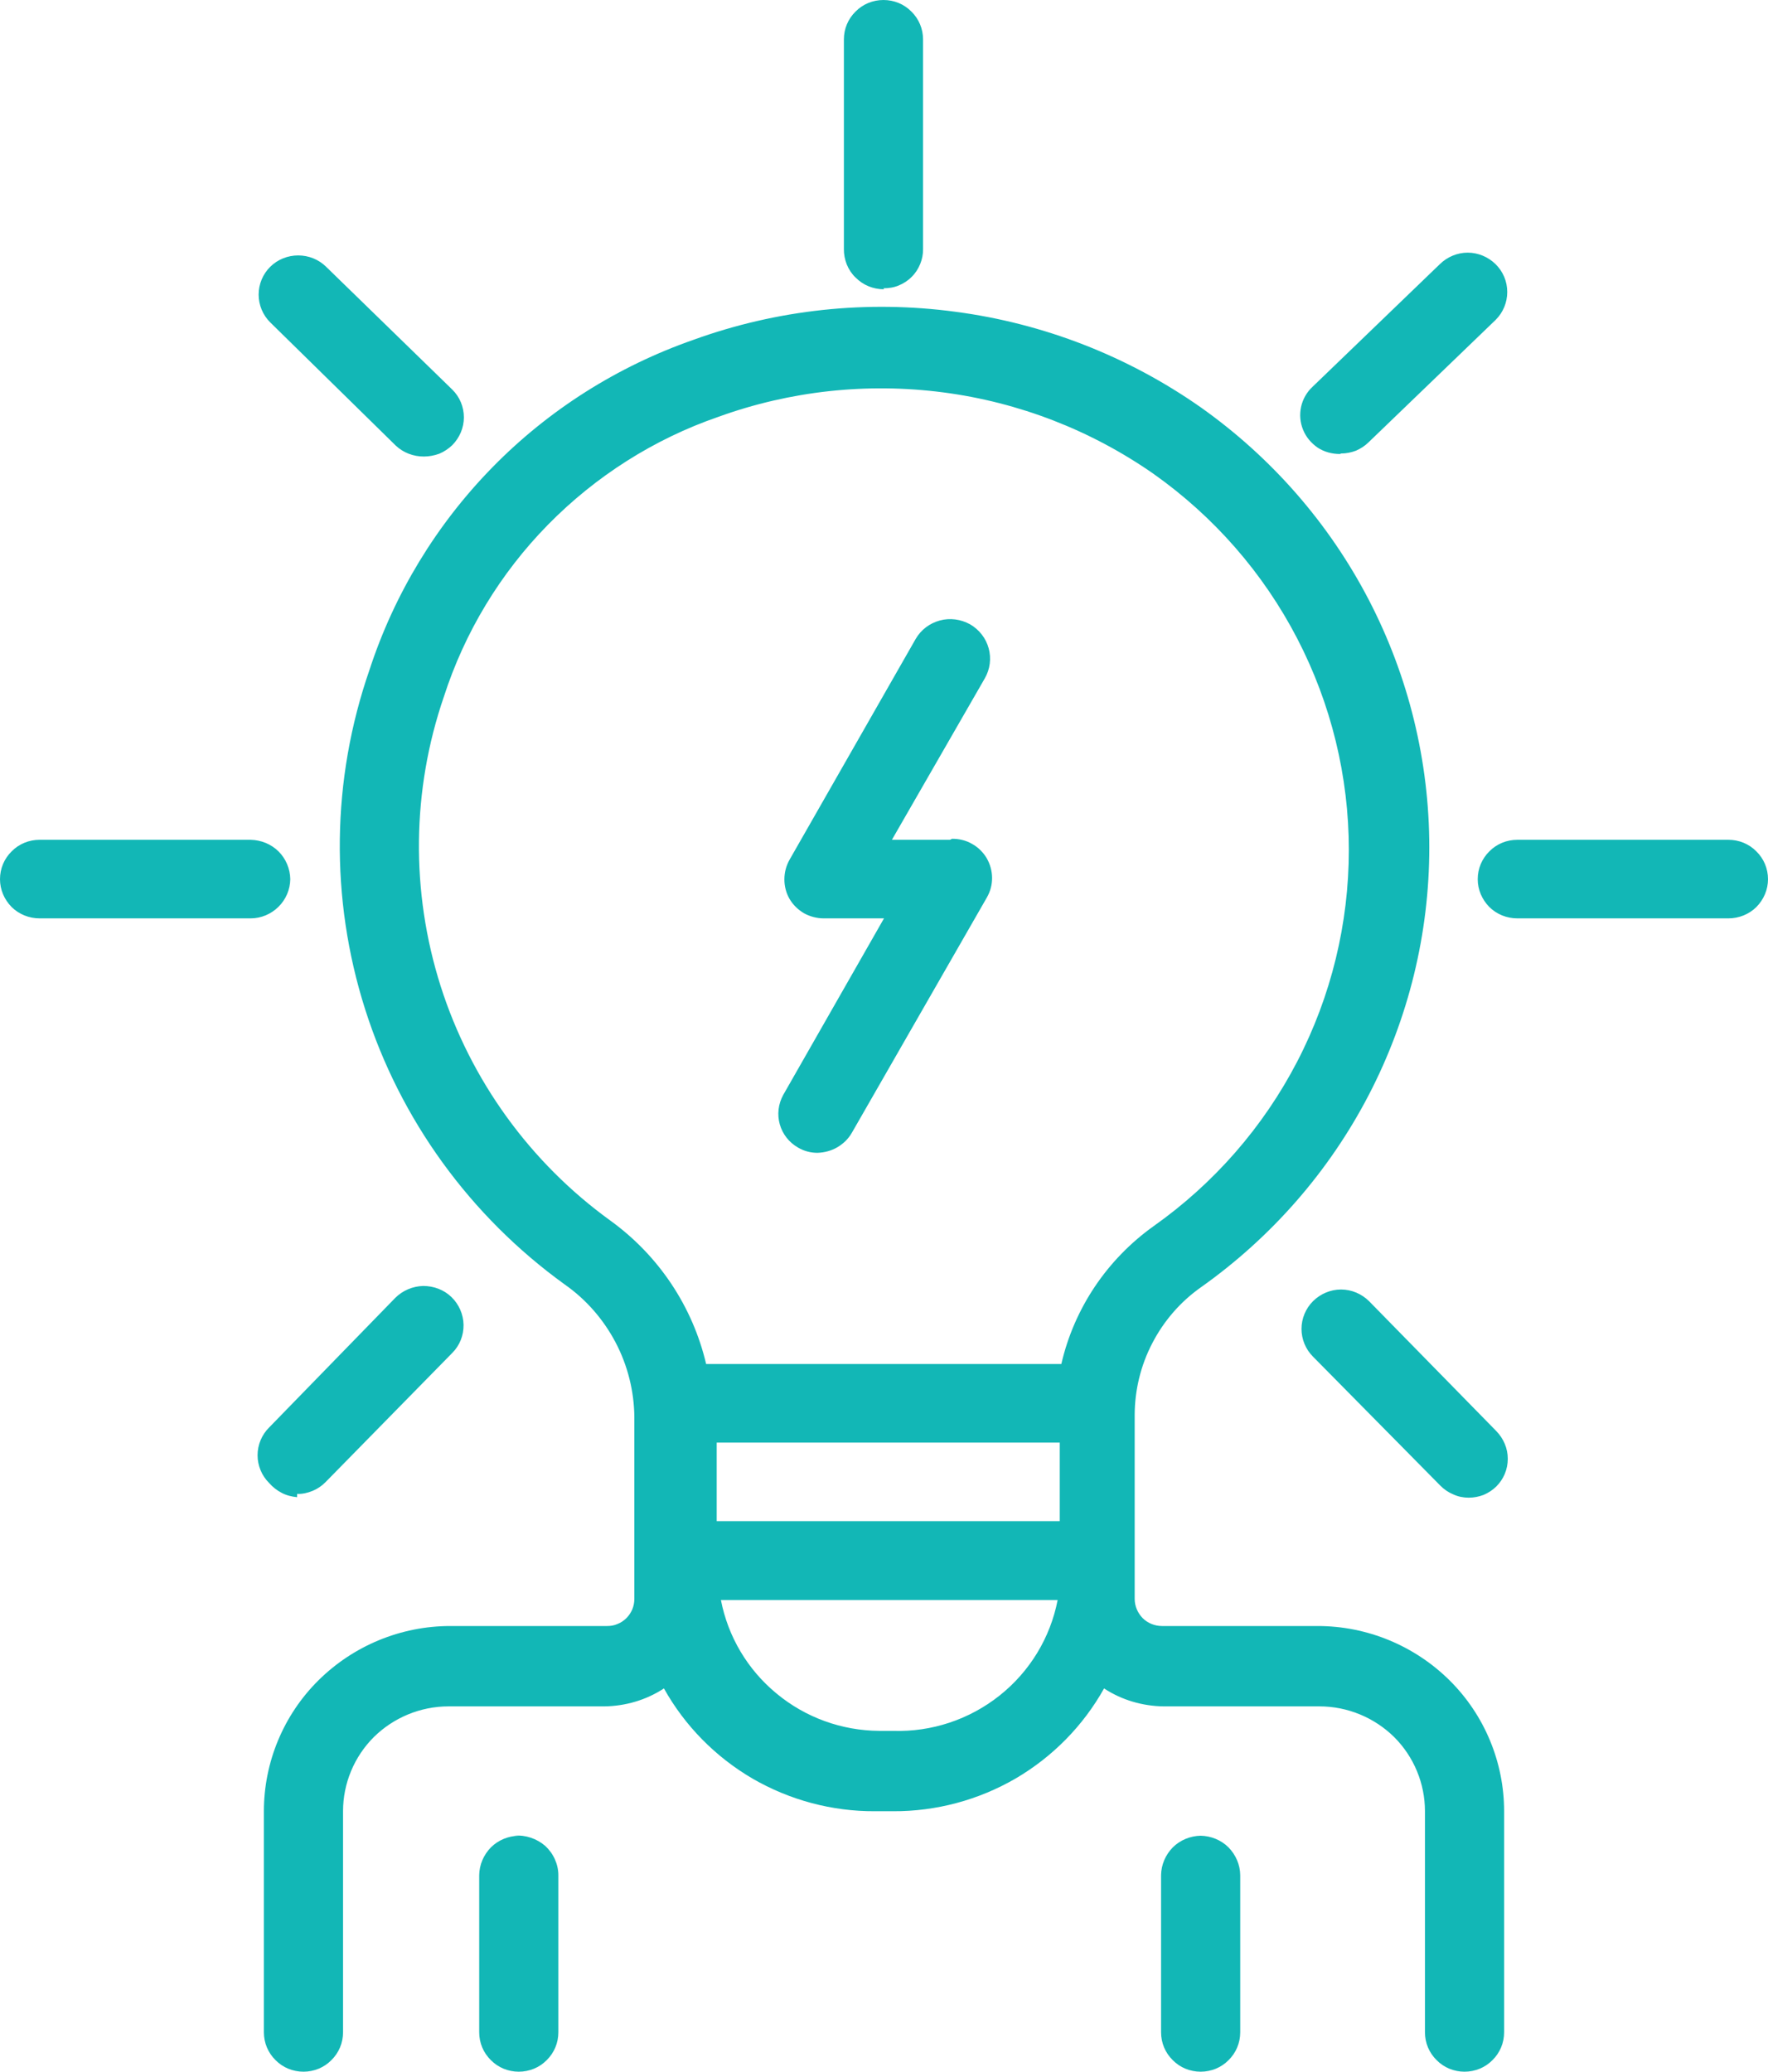 <svg xmlns="http://www.w3.org/2000/svg" width="70" height="82" viewBox="0 0 70 82" fill="none">
  <path d="M11.493 34.8C11.487 34.39 11.32 33.99 11.028 33.7C10.735 33.41 10.339 33.25 9.925 33.24H1.567C1.152 33.24 0.753 33.4 0.459 33.7C0.165 33.99 0 34.38 0 34.8C0 35.21 0.165 35.6 0.459 35.9C0.753 36.19 1.152 36.35 1.567 36.35H9.925C10.339 36.35 10.735 36.18 11.028 35.89C11.32 35.6 11.487 35.21 11.493 34.8ZM15.672 17.64C15.971 17.92 16.367 18.07 16.779 18.07C16.988 18.07 17.195 18.03 17.389 17.96C17.583 17.88 17.759 17.76 17.907 17.62C18.201 17.32 18.366 16.93 18.366 16.52C18.366 16.1 18.201 15.71 17.907 15.42L12.913 10.56C12.62 10.27 12.221 10.11 11.806 10.11C11.391 10.11 10.992 10.27 10.699 10.56C10.405 10.85 10.24 11.25 10.24 11.66C10.24 12.07 10.405 12.47 10.699 12.76L15.672 17.64ZM34.979 11.41C35.186 11.41 35.391 11.38 35.582 11.3C35.774 11.22 35.947 11.11 36.094 10.96C36.24 10.82 36.355 10.64 36.433 10.45C36.51 10.26 36.549 10.06 36.546 9.86V1.56C36.546 1.14 36.381 0.75 36.087 0.46C35.793 0.16 35.395 0 34.979 0C34.563 0 34.165 0.16 33.871 0.46C33.577 0.75 33.412 1.14 33.412 1.56V9.86C33.409 10.06 33.448 10.27 33.527 10.47C33.605 10.66 33.722 10.84 33.87 10.98C34.017 11.13 34.193 11.25 34.387 11.33C34.581 11.41 34.79 11.45 35 11.45L34.979 11.41ZM11.764 59.13C11.975 59.14 12.184 59.09 12.378 59.01C12.572 58.93 12.747 58.81 12.893 58.66L17.907 53.55C18.198 53.26 18.359 52.86 18.353 52.44C18.347 52.03 18.175 51.63 17.876 51.34C17.577 51.05 17.174 50.9 16.757 50.9C16.34 50.91 15.942 51.08 15.651 51.37L10.657 56.5C10.363 56.79 10.198 57.19 10.198 57.6C10.198 58.01 10.363 58.41 10.657 58.7C10.795 58.86 10.964 58.99 11.154 59.09C11.344 59.19 11.551 59.24 11.764 59.26V59.13ZM53.096 17.95C53.297 17.95 53.496 17.91 53.683 17.84C53.869 17.76 54.039 17.65 54.182 17.51L59.218 12.66C59.511 12.37 59.676 11.97 59.676 11.56C59.676 11.14 59.511 10.75 59.218 10.46C58.924 10.17 58.526 10 58.11 10C57.695 10 57.297 10.17 57.003 10.46L51.967 15.31C51.739 15.52 51.581 15.8 51.514 16.1C51.447 16.41 51.474 16.72 51.592 17.01C51.709 17.3 51.912 17.54 52.173 17.72C52.434 17.89 52.741 17.97 53.054 17.97L53.096 17.95ZM47.537 72.66C47.123 72.67 46.728 72.83 46.435 73.12C46.142 73.42 45.976 73.81 45.97 74.22V80.44C45.97 80.86 46.135 81.25 46.429 81.54C46.723 81.84 47.122 82 47.537 82C47.953 82 48.352 81.84 48.645 81.54C48.939 81.25 49.104 80.86 49.104 80.44V74.22C49.099 73.81 48.932 73.42 48.639 73.12C48.347 72.83 47.951 72.67 47.537 72.66ZM54.203 51.5C53.909 51.21 53.511 51.04 53.096 51.04C52.68 51.04 52.282 51.21 51.988 51.5C51.695 51.79 51.53 52.19 51.53 52.6C51.53 53.01 51.695 53.41 51.988 53.7L57.024 58.8C57.171 58.95 57.346 59.07 57.54 59.15C57.734 59.24 57.942 59.28 58.152 59.28C58.353 59.28 58.553 59.24 58.739 59.17C58.926 59.09 59.096 58.98 59.239 58.84C59.532 58.55 59.697 58.16 59.697 57.74C59.697 57.33 59.532 56.94 59.239 56.64L54.203 51.5ZM37.612 33.24H35.313L38.991 26.85C39.199 26.49 39.254 26.06 39.144 25.66C39.035 25.26 38.769 24.92 38.406 24.71C38.043 24.51 37.612 24.45 37.209 24.56C36.805 24.67 36.462 24.93 36.254 25.29L31.26 34.03C31.126 34.27 31.056 34.53 31.056 34.81C31.056 35.08 31.126 35.35 31.26 35.58C31.4 35.82 31.599 36.01 31.837 36.15C32.075 36.28 32.344 36.35 32.618 36.35H35L31.009 43.34C30.813 43.7 30.764 44.11 30.873 44.5C30.983 44.89 31.242 45.22 31.594 45.42C31.827 45.56 32.095 45.63 32.367 45.63C32.643 45.62 32.913 45.55 33.152 45.41C33.39 45.27 33.587 45.08 33.725 44.84L39.075 35.52C39.211 35.28 39.281 35.02 39.279 34.74C39.276 34.47 39.201 34.2 39.062 33.96C38.922 33.73 38.722 33.53 38.482 33.4C38.242 33.26 37.971 33.2 37.696 33.2L37.612 33.24ZM52.239 64.36H46.012C45.724 64.36 45.447 64.25 45.244 64.05C45.04 63.84 44.925 63.57 44.925 63.28V56C44.928 55.02 45.166 54.04 45.62 53.17C46.074 52.29 46.731 51.53 47.537 50.96C50.336 48.98 52.618 46.37 54.193 43.34C55.768 40.31 56.59 36.95 56.59 33.54C56.59 30.13 55.768 26.77 54.193 23.74C52.618 20.71 50.336 18.1 47.537 16.12C44.655 14.1 41.324 12.8 37.827 12.34C34.331 11.87 30.773 12.25 27.457 13.45C24.45 14.5 21.728 16.22 19.503 18.49C17.278 20.76 15.609 23.51 14.627 26.52C13.123 30.86 13.063 35.56 14.454 39.94C15.846 44.32 18.617 48.14 22.358 50.84C23.202 51.43 23.891 52.22 24.37 53.13C24.85 54.04 25.105 55.06 25.116 56.08V63.28C25.116 63.43 25.088 63.57 25.034 63.7C24.979 63.83 24.899 63.95 24.798 64.05C24.697 64.15 24.577 64.23 24.446 64.28C24.314 64.34 24.173 64.36 24.03 64.36H17.824C15.868 64.36 13.991 65.14 12.608 66.51C11.225 67.88 10.448 69.75 10.448 71.69V80.44C10.448 80.86 10.613 81.25 10.907 81.54C11.201 81.84 11.599 82 12.015 82C12.431 82 12.829 81.84 13.123 81.54C13.417 81.25 13.582 80.86 13.582 80.44V71.69C13.582 70.59 14.022 69.53 14.806 68.75C15.59 67.98 16.653 67.54 17.761 67.54H23.925C24.764 67.53 25.584 67.29 26.287 66.83C27.114 68.31 28.326 69.54 29.797 70.4C31.267 71.25 32.941 71.7 34.645 71.69H35.355C37.059 71.7 38.733 71.25 40.203 70.4C41.674 69.54 42.886 68.31 43.713 66.83C44.416 67.29 45.236 67.53 46.075 67.54H52.239C53.347 67.54 54.41 67.98 55.194 68.75C55.978 69.53 56.418 70.59 56.418 71.69V80.44C56.418 80.86 56.583 81.25 56.877 81.54C57.171 81.84 57.569 82 57.985 82C58.401 82 58.799 81.84 59.093 81.54C59.387 81.25 59.552 80.86 59.552 80.44V71.69C59.552 69.75 58.775 67.88 57.392 66.51C56.009 65.14 54.132 64.36 52.176 64.36H52.239ZM35.522 68.51H34.812C33.324 68.5 31.887 67.98 30.744 67.03C29.601 66.09 28.823 64.78 28.543 63.33H41.875C41.587 64.82 40.773 66.16 39.578 67.11C38.383 68.06 36.886 68.56 35.355 68.51H35.522ZM41.958 60.21H28.376V57.1H41.958V60.21ZM42.188 53.99H27.958C27.422 51.71 26.08 49.7 24.176 48.32C20.992 46.02 18.634 42.76 17.446 39.03C16.258 35.29 16.303 31.28 17.573 27.58C18.399 25.02 19.81 22.69 21.695 20.77C23.581 18.85 25.889 17.38 28.439 16.5C31.283 15.47 34.336 15.14 37.337 15.53C40.339 15.92 43.2 17.03 45.678 18.76C48.067 20.45 50.015 22.68 51.359 25.27C52.703 27.86 53.404 30.73 53.404 33.64C53.404 36.56 52.703 39.43 51.359 42.02C50.015 44.61 48.067 46.84 45.678 48.53C43.828 49.85 42.527 51.79 42.021 53.99H42.188ZM68.6 33.24H60.075C59.659 33.24 59.26 33.4 58.966 33.7C58.673 33.99 58.507 34.38 58.507 34.8C58.507 35.21 58.673 35.6 58.966 35.9C59.26 36.19 59.659 36.35 60.075 36.35H68.433C68.848 36.35 69.247 36.19 69.541 35.9C69.835 35.6 70 35.21 70 34.8C70 34.38 69.835 33.99 69.541 33.7C69.247 33.4 68.848 33.24 68.433 33.24H68.6ZM20.54 72.66C20.126 72.67 19.731 72.83 19.438 73.12C19.145 73.42 18.979 73.81 18.973 74.22V80.44C18.973 80.86 19.138 81.25 19.432 81.54C19.726 81.84 20.125 82 20.54 82C20.956 82 21.355 81.84 21.648 81.54C21.942 81.25 22.107 80.86 22.107 80.44V74.22C22.106 74 22.058 73.79 21.968 73.59C21.878 73.39 21.747 73.21 21.584 73.06C21.421 72.92 21.229 72.81 21.021 72.74C20.812 72.67 20.592 72.64 20.373 72.66H20.54Z" fill="#12B7B6"/>
</svg>